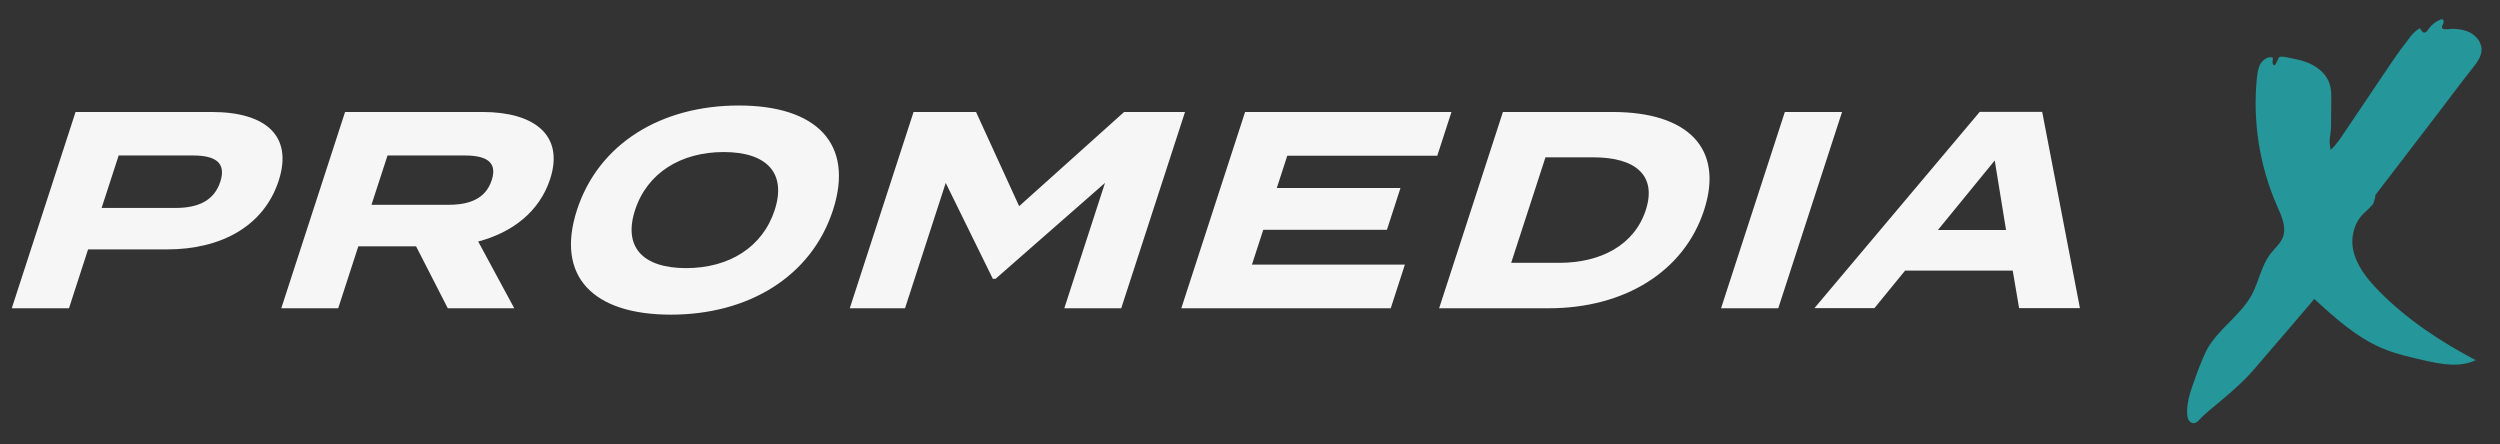 <?xml version="1.0" encoding="utf-8"?>
<!-- Generator: Adobe Illustrator 24.0.1, SVG Export Plug-In . SVG Version: 6.00 Build 0)  -->
<svg version="1.1" id="Ebene_1" xmlns="http://www.w3.org/2000/svg" xmlns:xlink="http://www.w3.org/1999/xlink" x="0px" y="0px"
	 viewBox="0 0 2696.6 479.3" style="enable-background:new 0 0 2696.6 479.3;" xml:space="preserve">
<rect x="0" y="0" width="2696.6" height="479.3" fill="#333333" stroke="none"/>
<style type="text/css">
	.st0{fill:#F6F6F6;}
	.st1{fill:#25969A;}
</style>
<path class="st0" d="M300.6,194.9c-16,49.3-62.5,74.1-120.2,74.1H95l-20.6,63.5H12.7l68.8-211.7h147
	C286.2,120.8,316.4,146.2,300.6,194.9z M237.6,196.1c7-21.5-6.5-28.4-29.5-28.4H128l-18.4,56.6h80.1
	C212.7,224.2,230.7,217.2,237.6,196.1z M483,332.5l-34.2-66.8h-62.3l-21.7,66.8h-61.4l68.8-211.7h148.5c54.1,0,88.4,23.9,72.7,72.3
	c-11.5,35.4-41.1,57.8-77.6,67.4l38.9,72H483z M483.6,220.9c22.1,0,40.1-6,46.8-26.6c6.7-20.6-7.4-26.6-29.5-26.6H418l-17.3,53.2
	H483.6z M622.3,226.6c23.3-71.7,90.8-112.8,174.6-112.8c83.8,0,124.8,41.1,101.6,112.8c-23.3,71.7-91.1,112.8-174.9,112.8
	C639.8,339.4,599.1,298.3,622.3,226.6z M835.6,226.6c13-39.9-8.4-62.6-55-62.6c-46.3,0-82.7,22.7-95.6,62.6
	c-13,39.9,8.4,62.6,55,62.6S822.6,266.5,835.6,226.6z M1278.2,120.8l-68.8,211.7h-61.4l43.9-135.2l-118,103.4h-3l-50.8-103.4
	l-43.9,135.2h-59.6l68.8-211.7h67.4l46.5,101.6l113.2-101.6H1278.2z M1515.4,285.3l-15.3,47.2h-225.9l68.8-211.7h222.6l-15.3,47.2
	h-161.8l-11.3,34.8h133.4l-14.6,45.1h-133.4l-12.2,37.5H1515.4z M1838.1,226.6c-21.6,66.5-86.1,105.9-167.5,105.9h-118.3l68.8-211.7
	h118.3C1820.8,120.8,1859.7,160.1,1838.1,226.6z M1775.2,226.6c12.2-37.5-11.2-56.9-56.5-56.9H1667L1630,283.5h51.7
	C1727.1,283.5,1763,264.1,1775.2,226.6z M1856.4,332.5l68.8-211.7h61.7l-68.8,211.7H1856.4z M2171,291.9h-116.1l-33.1,40.5h-64.7
	l178.3-211.7h67.4l40.7,211.7h-65.6L2171,291.9z M2163.8,248.1l-12.2-75l-61.3,75H2163.8z"/>
<g>
	<path class="st1" d="M2559.9,219.8c-3.8,5-9,8.5-13,13.3c-4.7,5.5-7.6,12.5-8.9,19.6c-0.9,5.1-0.9,10.5,0,15.6
		c3.3,17.8,15.3,32.7,28,45.6c30.1,30.6,66.4,54.6,104.4,74.6c-17.5,8.4-38.1,4.2-57-0.1c-14.6-3.4-29.4-6.7-43.2-12.5
		c-28.2-11.8-51.4-32.8-74-53.5c0.4,0.3-60.4,70.6-65.9,77.1c-18.7,21.8-50.1,44.1-57,52.2c-2.2,2.6-5.1,5.4-8.4,4.6
		c-9.1-2-5.2-21.7-3.9-27.4c2.7-11.1,14.9-44.5,20.8-54.2c12.8-21.2,35.5-35.2,47.2-57c7.7-14.4,10.2-31.5,20.3-44.3
		c4.5-5.8,10.5-10.7,13.1-17.5c4.1-10.8-1.3-22.6-6-33.2c-19.2-43.4-26.8-91.8-22-138.9c0.5-5.2,1.3-10.5,3.9-15
		c2.5-4.2,7.7-8.1,12.8-6.9c1.7,0.8-1.7,7.3,1.9,8.4c1.8,0.5,4.1-7.3,5.3-8.5c1.9-2,13,1.1,15.9,1.6c5.5,1,11,2.5,16.2,4.7
		c10.1,4.3,19.2,12.1,22.5,22.6c1.8,5.7,1.7,11.8,1.7,17.8c-0.1,9.4-0.2,18.7-0.3,28.1c0,4.4-0.9,8.7-1.3,13
		c-0.4,4.1,0.2,8.1,0.9,12.1c6-5.5,10.6-12.4,15.1-19.2c5.4-8.1,10.9-16.2,16.4-24.3c11.1-16.4,22.1-32.9,33.2-49.3
		c4.8-7.1,9.7-14.2,15-20.9c2.4-3,4.5-6.2,6.9-9.2c1.3-1.6,2.8-3.2,4.4-4.6c0.8-0.7,1.7-1.4,2.5-2c0.8-0.5,1.8-1.4,2.8-1.5
		c0.7-0.1,0.6,0.6,0.9,1.1c0.2,0.4,0.5,0.8,0.8,1.2c0.4,0.6,1,1.5,1.7,1.8c2.1,1,3.9-0.5,5.1-2.3c3.2-5,7.9-8.9,13.4-11.3
		c0.7-0.3,1.6-0.6,2.3-0.4c1.8,0.5,1.7,3.2,0.9,4.9c-1.1,2.1-2.5,4.7,0.2,5.5c2.9,0.9,7.9-0.2,11.1-0.1c4.7,0.2,9.5,0.8,14,2.4
		c8.6,3.1,16.1,10.8,16.1,20c0,7.2-4.6,13.6-9.1,19.3c-12.3,15.3-23.9,31.2-35.9,46.8c-12,15.7-24,31.3-36,47
		c-6,7.8-12,15.7-18,23.5c-3,3.9-6,7.8-9,11.7c-1.5,2-3,3.9-4.5,5.9c-1.2,1.5-2.5,2.9-2.2,5c0,0.1,0,0.1,0,0.2"/>
</g>
</svg>
